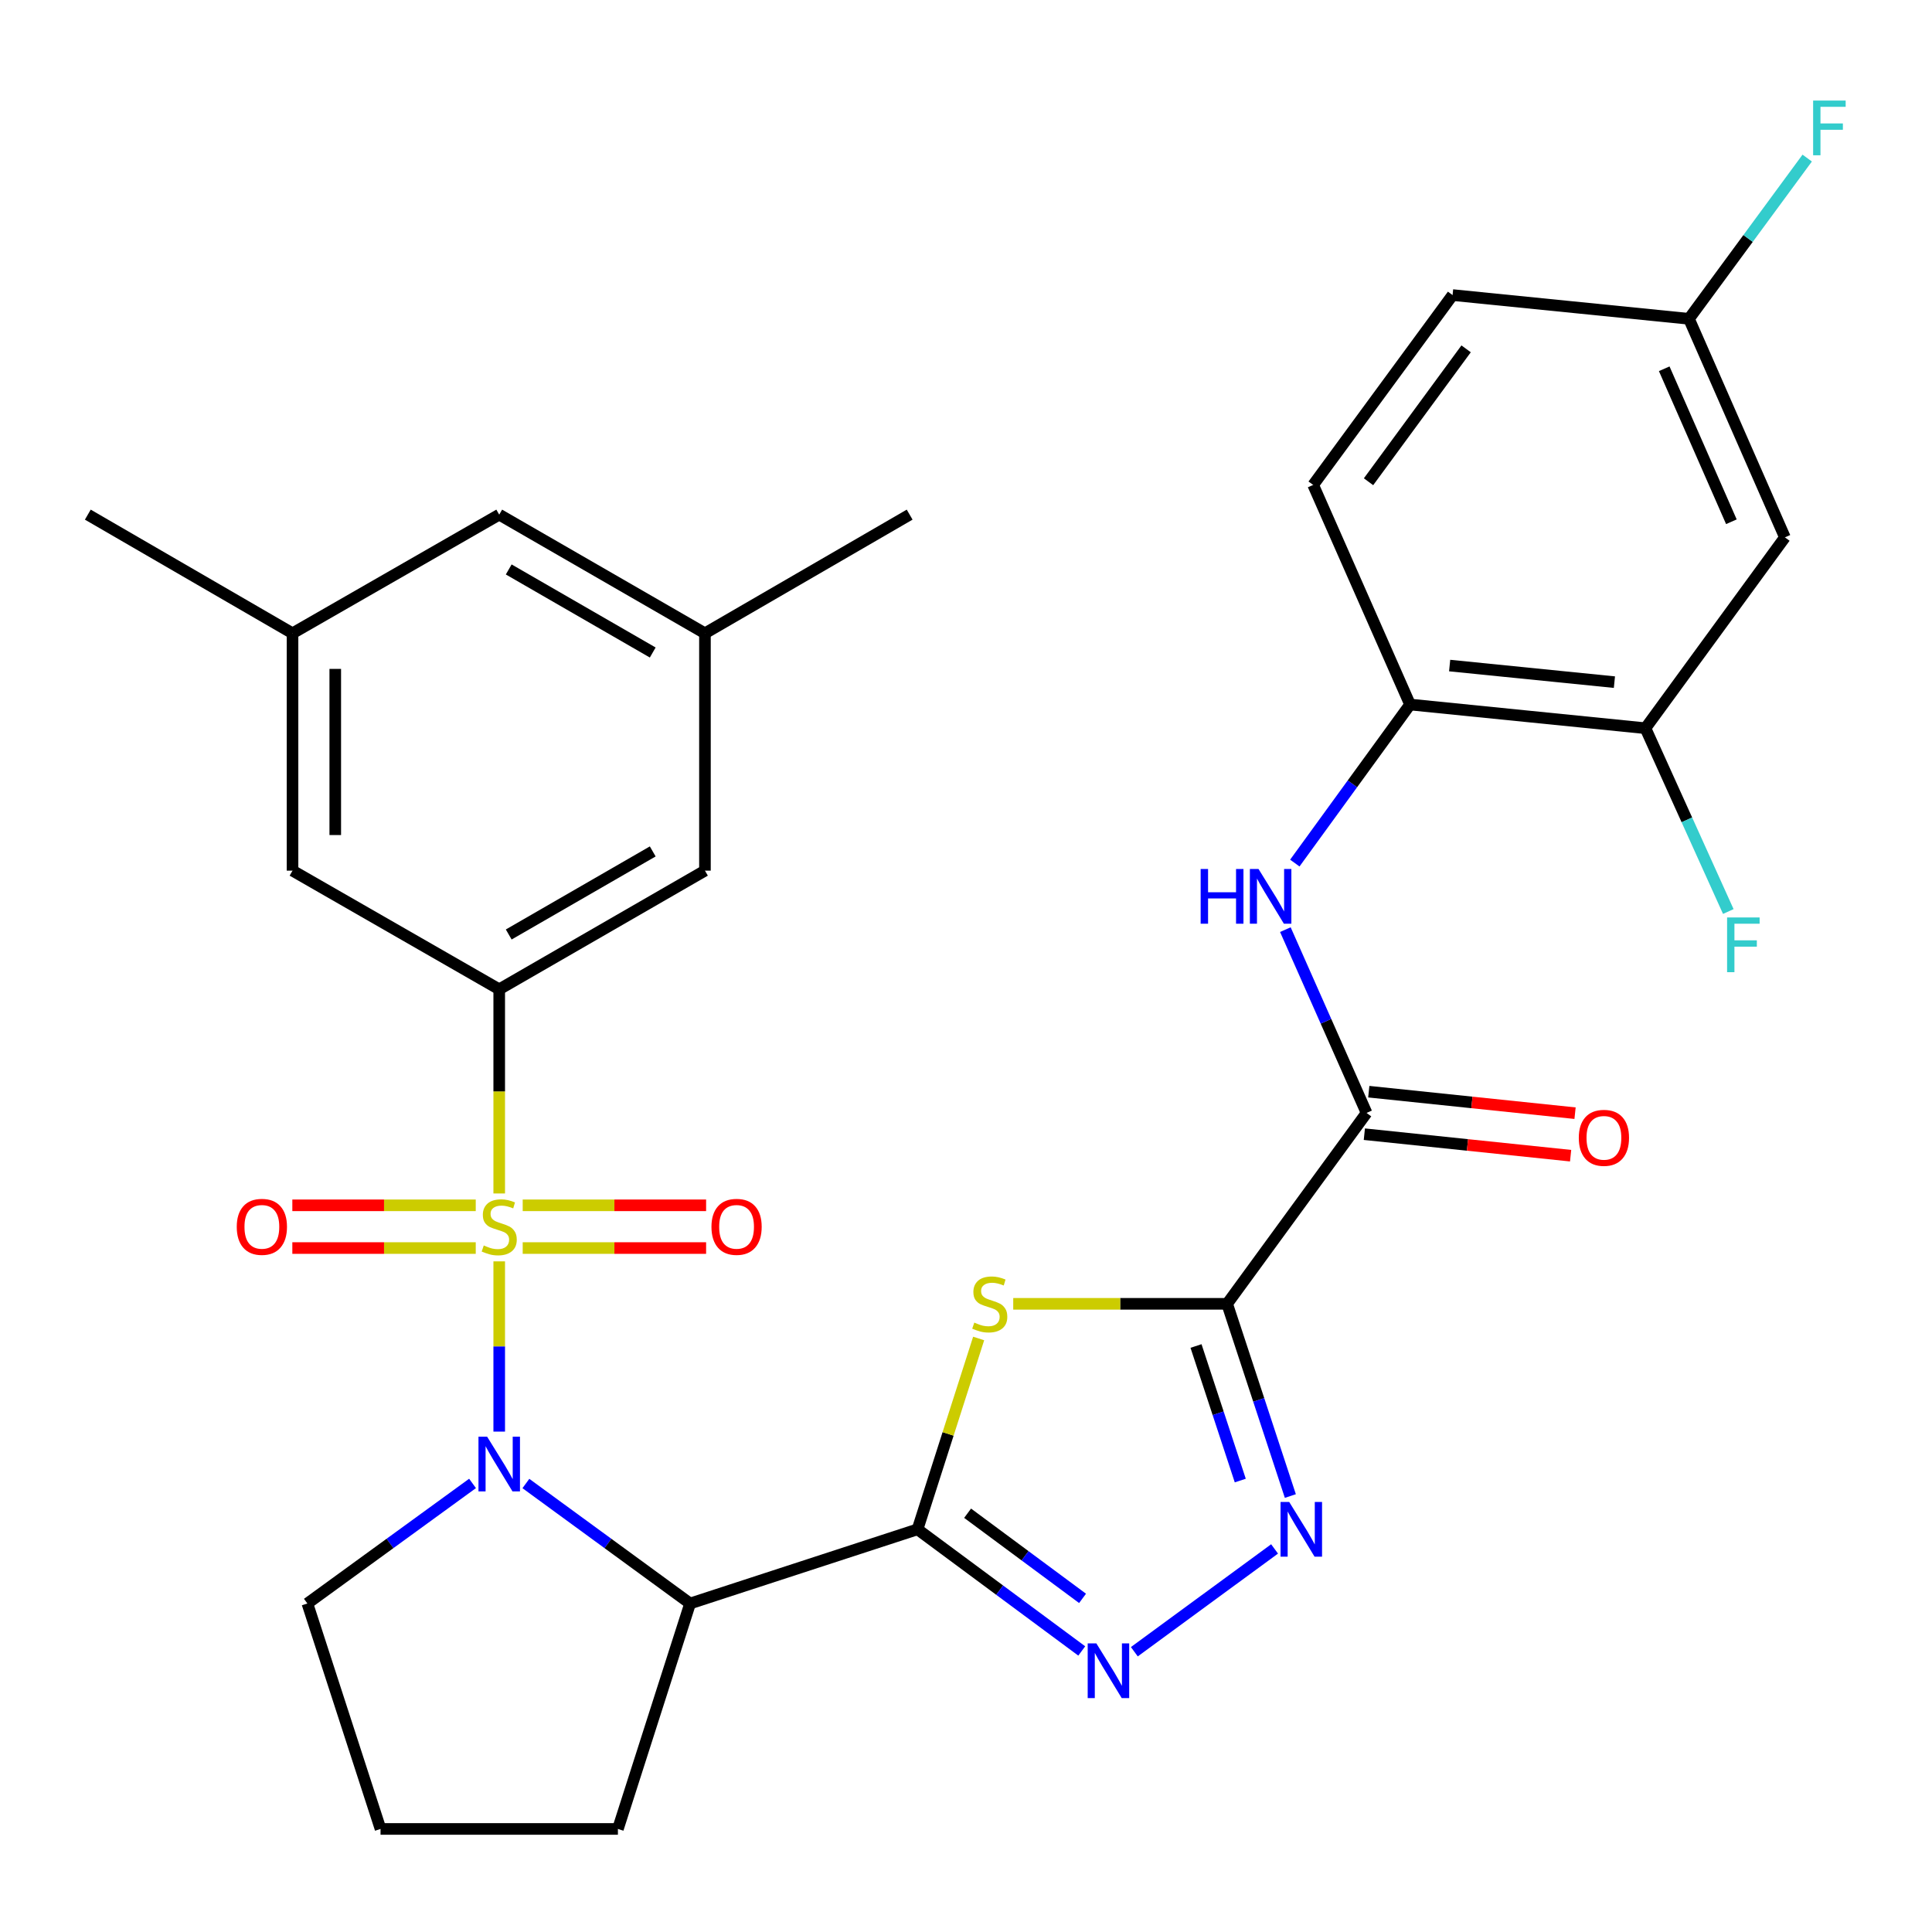 <?xml version='1.0' encoding='iso-8859-1'?>
<svg version='1.1' baseProfile='full'
              xmlns='http://www.w3.org/2000/svg'
                      xmlns:rdkit='http://www.rdkit.org/xml'
                      xmlns:xlink='http://www.w3.org/1999/xlink'
                  xml:space='preserve'
width='1000px' height='1000px' viewBox='0 0 1000 1000'>
<!-- END OF HEADER -->
<rect style='opacity:1.0;fill:#FFFFFF;stroke:none' width='1000' height='1000' x='0' y='0'> </rect>
<path class='bond-0' d='M 258.396,652.88 L 258.396,696.938' style='fill:none;fill-rule:evenodd;stroke:#CCCC00;stroke-width:6px;stroke-linecap:butt;stroke-linejoin:miter;stroke-opacity:1' />
<path class='bond-0' d='M 258.396,696.938 L 258.396,740.997' style='fill:none;fill-rule:evenodd;stroke:#0000FF;stroke-width:6px;stroke-linecap:butt;stroke-linejoin:miter;stroke-opacity:1' />
<path class='bond-7' d='M 258.396,617.737 L 258.396,564.9' style='fill:none;fill-rule:evenodd;stroke:#CCCC00;stroke-width:6px;stroke-linecap:butt;stroke-linejoin:miter;stroke-opacity:1' />
<path class='bond-7' d='M 258.396,564.9 L 258.396,512.064' style='fill:none;fill-rule:evenodd;stroke:#000000;stroke-width:6px;stroke-linecap:butt;stroke-linejoin:miter;stroke-opacity:1' />
<path class='bond-11' d='M 270.547,645.988 L 318.014,645.988' style='fill:none;fill-rule:evenodd;stroke:#CCCC00;stroke-width:6px;stroke-linecap:butt;stroke-linejoin:miter;stroke-opacity:1' />
<path class='bond-11' d='M 318.014,645.988 L 365.48,645.988' style='fill:none;fill-rule:evenodd;stroke:#FF0000;stroke-width:6px;stroke-linecap:butt;stroke-linejoin:miter;stroke-opacity:1' />
<path class='bond-11' d='M 270.547,623.868 L 318.014,623.868' style='fill:none;fill-rule:evenodd;stroke:#CCCC00;stroke-width:6px;stroke-linecap:butt;stroke-linejoin:miter;stroke-opacity:1' />
<path class='bond-11' d='M 318.014,623.868 L 365.48,623.868' style='fill:none;fill-rule:evenodd;stroke:#FF0000;stroke-width:6px;stroke-linecap:butt;stroke-linejoin:miter;stroke-opacity:1' />
<path class='bond-12' d='M 246.245,623.868 L 198.778,623.868' style='fill:none;fill-rule:evenodd;stroke:#CCCC00;stroke-width:6px;stroke-linecap:butt;stroke-linejoin:miter;stroke-opacity:1' />
<path class='bond-12' d='M 198.778,623.868 L 151.312,623.868' style='fill:none;fill-rule:evenodd;stroke:#FF0000;stroke-width:6px;stroke-linecap:butt;stroke-linejoin:miter;stroke-opacity:1' />
<path class='bond-12' d='M 246.245,645.988 L 198.778,645.988' style='fill:none;fill-rule:evenodd;stroke:#CCCC00;stroke-width:6px;stroke-linecap:butt;stroke-linejoin:miter;stroke-opacity:1' />
<path class='bond-12' d='M 198.778,645.988 L 151.312,645.988' style='fill:none;fill-rule:evenodd;stroke:#FF0000;stroke-width:6px;stroke-linecap:butt;stroke-linejoin:miter;stroke-opacity:1' />
<path class='bond-4' d='M 272.195,767.861 L 314.697,798.913' style='fill:none;fill-rule:evenodd;stroke:#0000FF;stroke-width:6px;stroke-linecap:butt;stroke-linejoin:miter;stroke-opacity:1' />
<path class='bond-4' d='M 314.697,798.913 L 357.198,829.965' style='fill:none;fill-rule:evenodd;stroke:#000000;stroke-width:6px;stroke-linecap:butt;stroke-linejoin:miter;stroke-opacity:1' />
<path class='bond-22' d='M 244.587,767.819 L 201.844,798.892' style='fill:none;fill-rule:evenodd;stroke:#0000FF;stroke-width:6px;stroke-linecap:butt;stroke-linejoin:miter;stroke-opacity:1' />
<path class='bond-22' d='M 201.844,798.892 L 159.102,829.965' style='fill:none;fill-rule:evenodd;stroke:#000000;stroke-width:6px;stroke-linecap:butt;stroke-linejoin:miter;stroke-opacity:1' />
<path class='bond-1' d='M 474.913,791.574 L 357.198,829.965' style='fill:none;fill-rule:evenodd;stroke:#000000;stroke-width:6px;stroke-linecap:butt;stroke-linejoin:miter;stroke-opacity:1' />
<path class='bond-3' d='M 474.913,791.574 L 490.731,742.186' style='fill:none;fill-rule:evenodd;stroke:#000000;stroke-width:6px;stroke-linecap:butt;stroke-linejoin:miter;stroke-opacity:1' />
<path class='bond-3' d='M 490.731,742.186 L 506.549,692.799' style='fill:none;fill-rule:evenodd;stroke:#CCCC00;stroke-width:6px;stroke-linecap:butt;stroke-linejoin:miter;stroke-opacity:1' />
<path class='bond-6' d='M 474.913,791.574 L 517.414,823.054' style='fill:none;fill-rule:evenodd;stroke:#000000;stroke-width:6px;stroke-linecap:butt;stroke-linejoin:miter;stroke-opacity:1' />
<path class='bond-6' d='M 517.414,823.054 L 559.914,854.534' style='fill:none;fill-rule:evenodd;stroke:#0000FF;stroke-width:6px;stroke-linecap:butt;stroke-linejoin:miter;stroke-opacity:1' />
<path class='bond-6' d='M 500.829,783.243 L 530.579,805.279' style='fill:none;fill-rule:evenodd;stroke:#000000;stroke-width:6px;stroke-linecap:butt;stroke-linejoin:miter;stroke-opacity:1' />
<path class='bond-6' d='M 530.579,805.279 L 560.33,827.315' style='fill:none;fill-rule:evenodd;stroke:#0000FF;stroke-width:6px;stroke-linecap:butt;stroke-linejoin:miter;stroke-opacity:1' />
<path class='bond-2' d='M 635.16,674.855 L 579.804,674.855' style='fill:none;fill-rule:evenodd;stroke:#000000;stroke-width:6px;stroke-linecap:butt;stroke-linejoin:miter;stroke-opacity:1' />
<path class='bond-2' d='M 579.804,674.855 L 524.448,674.855' style='fill:none;fill-rule:evenodd;stroke:#CCCC00;stroke-width:6px;stroke-linecap:butt;stroke-linejoin:miter;stroke-opacity:1' />
<path class='bond-8' d='M 635.16,674.855 L 707.332,576.052' style='fill:none;fill-rule:evenodd;stroke:#000000;stroke-width:6px;stroke-linecap:butt;stroke-linejoin:miter;stroke-opacity:1' />
<path class='bond-33' d='M 635.16,674.855 L 651.521,724.599' style='fill:none;fill-rule:evenodd;stroke:#000000;stroke-width:6px;stroke-linecap:butt;stroke-linejoin:miter;stroke-opacity:1' />
<path class='bond-33' d='M 651.521,724.599 L 667.883,774.343' style='fill:none;fill-rule:evenodd;stroke:#0000FF;stroke-width:6px;stroke-linecap:butt;stroke-linejoin:miter;stroke-opacity:1' />
<path class='bond-33' d='M 619.056,696.689 L 630.509,731.51' style='fill:none;fill-rule:evenodd;stroke:#000000;stroke-width:6px;stroke-linecap:butt;stroke-linejoin:miter;stroke-opacity:1' />
<path class='bond-33' d='M 630.509,731.51 L 641.962,766.331' style='fill:none;fill-rule:evenodd;stroke:#0000FF;stroke-width:6px;stroke-linecap:butt;stroke-linejoin:miter;stroke-opacity:1' />
<path class='bond-25' d='M 357.198,829.965 L 319.828,946.66' style='fill:none;fill-rule:evenodd;stroke:#000000;stroke-width:6px;stroke-linecap:butt;stroke-linejoin:miter;stroke-opacity:1' />
<path class='bond-5' d='M 659.716,801.718 L 587.134,854.937' style='fill:none;fill-rule:evenodd;stroke:#0000FF;stroke-width:6px;stroke-linecap:butt;stroke-linejoin:miter;stroke-opacity:1' />
<path class='bond-15' d='M 258.396,512.064 L 364.879,450.644' style='fill:none;fill-rule:evenodd;stroke:#000000;stroke-width:6px;stroke-linecap:butt;stroke-linejoin:miter;stroke-opacity:1' />
<path class='bond-15' d='M 263.316,483.69 L 337.854,440.696' style='fill:none;fill-rule:evenodd;stroke:#000000;stroke-width:6px;stroke-linecap:butt;stroke-linejoin:miter;stroke-opacity:1' />
<path class='bond-16' d='M 258.396,512.064 L 151.409,450.644' style='fill:none;fill-rule:evenodd;stroke:#000000;stroke-width:6px;stroke-linecap:butt;stroke-linejoin:miter;stroke-opacity:1' />
<path class='bond-9' d='M 707.332,576.052 L 686.318,528.615' style='fill:none;fill-rule:evenodd;stroke:#000000;stroke-width:6px;stroke-linecap:butt;stroke-linejoin:miter;stroke-opacity:1' />
<path class='bond-9' d='M 686.318,528.615 L 665.304,481.178' style='fill:none;fill-rule:evenodd;stroke:#0000FF;stroke-width:6px;stroke-linecap:butt;stroke-linejoin:miter;stroke-opacity:1' />
<path class='bond-17' d='M 706.186,587.053 L 759.568,592.617' style='fill:none;fill-rule:evenodd;stroke:#000000;stroke-width:6px;stroke-linecap:butt;stroke-linejoin:miter;stroke-opacity:1' />
<path class='bond-17' d='M 759.568,592.617 L 812.95,598.181' style='fill:none;fill-rule:evenodd;stroke:#FF0000;stroke-width:6px;stroke-linecap:butt;stroke-linejoin:miter;stroke-opacity:1' />
<path class='bond-17' d='M 708.479,565.052 L 761.861,570.616' style='fill:none;fill-rule:evenodd;stroke:#000000;stroke-width:6px;stroke-linecap:butt;stroke-linejoin:miter;stroke-opacity:1' />
<path class='bond-17' d='M 761.861,570.616 L 815.243,576.18' style='fill:none;fill-rule:evenodd;stroke:#FF0000;stroke-width:6px;stroke-linecap:butt;stroke-linejoin:miter;stroke-opacity:1' />
<path class='bond-10' d='M 670.196,446.725 L 700.021,405.692' style='fill:none;fill-rule:evenodd;stroke:#0000FF;stroke-width:6px;stroke-linecap:butt;stroke-linejoin:miter;stroke-opacity:1' />
<path class='bond-10' d='M 700.021,405.692 L 729.846,364.659' style='fill:none;fill-rule:evenodd;stroke:#000000;stroke-width:6px;stroke-linecap:butt;stroke-linejoin:miter;stroke-opacity:1' />
<path class='bond-13' d='M 729.846,364.659 L 851.677,376.924' style='fill:none;fill-rule:evenodd;stroke:#000000;stroke-width:6px;stroke-linecap:butt;stroke-linejoin:miter;stroke-opacity:1' />
<path class='bond-13' d='M 750.336,344.49 L 835.618,353.075' style='fill:none;fill-rule:evenodd;stroke:#000000;stroke-width:6px;stroke-linecap:butt;stroke-linejoin:miter;stroke-opacity:1' />
<path class='bond-20' d='M 729.846,364.659 L 679.695,251' style='fill:none;fill-rule:evenodd;stroke:#000000;stroke-width:6px;stroke-linecap:butt;stroke-linejoin:miter;stroke-opacity:1' />
<path class='bond-14' d='M 851.677,376.924 L 923.862,278.134' style='fill:none;fill-rule:evenodd;stroke:#000000;stroke-width:6px;stroke-linecap:butt;stroke-linejoin:miter;stroke-opacity:1' />
<path class='bond-24' d='M 851.677,376.924 L 873.121,424.361' style='fill:none;fill-rule:evenodd;stroke:#000000;stroke-width:6px;stroke-linecap:butt;stroke-linejoin:miter;stroke-opacity:1' />
<path class='bond-24' d='M 873.121,424.361 L 894.565,471.799' style='fill:none;fill-rule:evenodd;stroke:#33CCCC;stroke-width:6px;stroke-linecap:butt;stroke-linejoin:miter;stroke-opacity:1' />
<path class='bond-34' d='M 923.862,278.134 L 874.203,165.015' style='fill:none;fill-rule:evenodd;stroke:#000000;stroke-width:6px;stroke-linecap:butt;stroke-linejoin:miter;stroke-opacity:1' />
<path class='bond-34' d='M 896.159,270.057 L 861.398,190.874' style='fill:none;fill-rule:evenodd;stroke:#000000;stroke-width:6px;stroke-linecap:butt;stroke-linejoin:miter;stroke-opacity:1' />
<path class='bond-18' d='M 364.879,450.644 L 364.879,327.793' style='fill:none;fill-rule:evenodd;stroke:#000000;stroke-width:6px;stroke-linecap:butt;stroke-linejoin:miter;stroke-opacity:1' />
<path class='bond-19' d='M 151.409,450.644 L 151.409,327.793' style='fill:none;fill-rule:evenodd;stroke:#000000;stroke-width:6px;stroke-linecap:butt;stroke-linejoin:miter;stroke-opacity:1' />
<path class='bond-19' d='M 173.529,432.217 L 173.529,346.221' style='fill:none;fill-rule:evenodd;stroke:#000000;stroke-width:6px;stroke-linecap:butt;stroke-linejoin:miter;stroke-opacity:1' />
<path class='bond-29' d='M 364.879,327.793 L 470.833,266.373' style='fill:none;fill-rule:evenodd;stroke:#000000;stroke-width:6px;stroke-linecap:butt;stroke-linejoin:miter;stroke-opacity:1' />
<path class='bond-32' d='M 364.879,327.793 L 258.396,266.373' style='fill:none;fill-rule:evenodd;stroke:#000000;stroke-width:6px;stroke-linecap:butt;stroke-linejoin:miter;stroke-opacity:1' />
<path class='bond-32' d='M 337.854,337.741 L 263.316,294.747' style='fill:none;fill-rule:evenodd;stroke:#000000;stroke-width:6px;stroke-linecap:butt;stroke-linejoin:miter;stroke-opacity:1' />
<path class='bond-23' d='M 151.409,327.793 L 258.396,266.373' style='fill:none;fill-rule:evenodd;stroke:#000000;stroke-width:6px;stroke-linecap:butt;stroke-linejoin:miter;stroke-opacity:1' />
<path class='bond-30' d='M 151.409,327.793 L 45.455,266.373' style='fill:none;fill-rule:evenodd;stroke:#000000;stroke-width:6px;stroke-linecap:butt;stroke-linejoin:miter;stroke-opacity:1' />
<path class='bond-26' d='M 679.695,251 L 751.855,152.726' style='fill:none;fill-rule:evenodd;stroke:#000000;stroke-width:6px;stroke-linecap:butt;stroke-linejoin:miter;stroke-opacity:1' />
<path class='bond-26' d='M 708.348,249.35 L 758.861,180.559' style='fill:none;fill-rule:evenodd;stroke:#000000;stroke-width:6px;stroke-linecap:butt;stroke-linejoin:miter;stroke-opacity:1' />
<path class='bond-21' d='M 874.203,165.015 L 751.855,152.726' style='fill:none;fill-rule:evenodd;stroke:#000000;stroke-width:6px;stroke-linecap:butt;stroke-linejoin:miter;stroke-opacity:1' />
<path class='bond-27' d='M 874.203,165.015 L 904.804,123.42' style='fill:none;fill-rule:evenodd;stroke:#000000;stroke-width:6px;stroke-linecap:butt;stroke-linejoin:miter;stroke-opacity:1' />
<path class='bond-27' d='M 904.804,123.42 L 935.405,81.825' style='fill:none;fill-rule:evenodd;stroke:#33CCCC;stroke-width:6px;stroke-linecap:butt;stroke-linejoin:miter;stroke-opacity:1' />
<path class='bond-28' d='M 159.102,829.965 L 196.964,946.66' style='fill:none;fill-rule:evenodd;stroke:#000000;stroke-width:6px;stroke-linecap:butt;stroke-linejoin:miter;stroke-opacity:1' />
<path class='bond-31' d='M 319.828,946.66 L 196.964,946.66' style='fill:none;fill-rule:evenodd;stroke:#000000;stroke-width:6px;stroke-linecap:butt;stroke-linejoin:miter;stroke-opacity:1' />
<path  class='atom-0' d='M 250.396 644.648
Q 250.716 644.768, 252.036 645.328
Q 253.356 645.888, 254.796 646.248
Q 256.276 646.568, 257.716 646.568
Q 260.396 646.568, 261.956 645.288
Q 263.516 643.968, 263.516 641.688
Q 263.516 640.128, 262.716 639.168
Q 261.956 638.208, 260.756 637.688
Q 259.556 637.168, 257.556 636.568
Q 255.036 635.808, 253.516 635.088
Q 252.036 634.368, 250.956 632.848
Q 249.916 631.328, 249.916 628.768
Q 249.916 625.208, 252.316 623.008
Q 254.756 620.808, 259.556 620.808
Q 262.836 620.808, 266.556 622.368
L 265.636 625.448
Q 262.236 624.048, 259.676 624.048
Q 256.916 624.048, 255.396 625.208
Q 253.876 626.328, 253.916 628.288
Q 253.916 629.808, 254.676 630.728
Q 255.476 631.648, 256.596 632.168
Q 257.756 632.688, 259.676 633.288
Q 262.236 634.088, 263.756 634.888
Q 265.276 635.688, 266.356 637.328
Q 267.476 638.928, 267.476 641.688
Q 267.476 645.608, 264.836 647.728
Q 262.236 649.808, 257.876 649.808
Q 255.356 649.808, 253.436 649.248
Q 251.556 648.728, 249.316 647.808
L 250.396 644.648
' fill='#CCCC00'/>
<path  class='atom-1' d='M 252.136 743.62
L 261.416 758.62
Q 262.336 760.1, 263.816 762.78
Q 265.296 765.46, 265.376 765.62
L 265.376 743.62
L 269.136 743.62
L 269.136 771.94
L 265.256 771.94
L 255.296 755.54
Q 254.136 753.62, 252.896 751.42
Q 251.696 749.22, 251.336 748.54
L 251.336 771.94
L 247.656 771.94
L 247.656 743.62
L 252.136 743.62
' fill='#0000FF'/>
<path  class='atom-4' d='M 504.296 684.575
Q 504.616 684.695, 505.936 685.255
Q 507.256 685.815, 508.696 686.175
Q 510.176 686.495, 511.616 686.495
Q 514.296 686.495, 515.856 685.215
Q 517.416 683.895, 517.416 681.615
Q 517.416 680.055, 516.616 679.095
Q 515.856 678.135, 514.656 677.615
Q 513.456 677.095, 511.456 676.495
Q 508.936 675.735, 507.416 675.015
Q 505.936 674.295, 504.856 672.775
Q 503.816 671.255, 503.816 668.695
Q 503.816 665.135, 506.216 662.935
Q 508.656 660.735, 513.456 660.735
Q 516.736 660.735, 520.456 662.295
L 519.536 665.375
Q 516.136 663.975, 513.576 663.975
Q 510.816 663.975, 509.296 665.135
Q 507.776 666.255, 507.816 668.215
Q 507.816 669.735, 508.576 670.655
Q 509.376 671.575, 510.496 672.095
Q 511.656 672.615, 513.576 673.215
Q 516.136 674.015, 517.656 674.815
Q 519.176 675.615, 520.256 677.255
Q 521.376 678.855, 521.376 681.615
Q 521.376 685.535, 518.736 687.655
Q 516.136 689.735, 511.776 689.735
Q 509.256 689.735, 507.336 689.175
Q 505.456 688.655, 503.216 687.735
L 504.296 684.575
' fill='#CCCC00'/>
<path  class='atom-6' d='M 667.29 777.414
L 676.57 792.414
Q 677.49 793.894, 678.97 796.574
Q 680.45 799.254, 680.53 799.414
L 680.53 777.414
L 684.29 777.414
L 684.29 805.734
L 680.41 805.734
L 670.45 789.334
Q 669.29 787.414, 668.05 785.214
Q 666.85 783.014, 666.49 782.334
L 666.49 805.734
L 662.81 805.734
L 662.81 777.414
L 667.29 777.414
' fill='#0000FF'/>
<path  class='atom-7' d='M 567.468 850.607
L 576.748 865.607
Q 577.668 867.087, 579.148 869.767
Q 580.628 872.447, 580.708 872.607
L 580.708 850.607
L 584.468 850.607
L 584.468 878.927
L 580.588 878.927
L 570.628 862.527
Q 569.468 860.607, 568.228 858.407
Q 567.028 856.207, 566.668 855.527
L 566.668 878.927
L 562.988 878.927
L 562.988 850.607
L 567.468 850.607
' fill='#0000FF'/>
<path  class='atom-10' d='M 621.453 449.793
L 625.293 449.793
L 625.293 461.833
L 639.773 461.833
L 639.773 449.793
L 643.613 449.793
L 643.613 478.113
L 639.773 478.113
L 639.773 465.033
L 625.293 465.033
L 625.293 478.113
L 621.453 478.113
L 621.453 449.793
' fill='#0000FF'/>
<path  class='atom-10' d='M 651.413 449.793
L 660.693 464.793
Q 661.613 466.273, 663.093 468.953
Q 664.573 471.633, 664.653 471.793
L 664.653 449.793
L 668.413 449.793
L 668.413 478.113
L 664.533 478.113
L 654.573 461.713
Q 653.413 459.793, 652.173 457.593
Q 650.973 455.393, 650.613 454.713
L 650.613 478.113
L 646.933 478.113
L 646.933 449.793
L 651.413 449.793
' fill='#0000FF'/>
<path  class='atom-12' d='M 368.248 635.008
Q 368.248 628.208, 371.608 624.408
Q 374.968 620.608, 381.248 620.608
Q 387.528 620.608, 390.888 624.408
Q 394.248 628.208, 394.248 635.008
Q 394.248 641.888, 390.848 645.808
Q 387.448 649.688, 381.248 649.688
Q 375.008 649.688, 371.608 645.808
Q 368.248 641.928, 368.248 635.008
M 381.248 646.488
Q 385.568 646.488, 387.888 643.608
Q 390.248 640.688, 390.248 635.008
Q 390.248 629.448, 387.888 626.648
Q 385.568 623.808, 381.248 623.808
Q 376.928 623.808, 374.568 626.608
Q 372.248 629.408, 372.248 635.008
Q 372.248 640.728, 374.568 643.608
Q 376.928 646.488, 381.248 646.488
' fill='#FF0000'/>
<path  class='atom-13' d='M 122.544 635.008
Q 122.544 628.208, 125.904 624.408
Q 129.264 620.608, 135.544 620.608
Q 141.824 620.608, 145.184 624.408
Q 148.544 628.208, 148.544 635.008
Q 148.544 641.888, 145.144 645.808
Q 141.744 649.688, 135.544 649.688
Q 129.304 649.688, 125.904 645.808
Q 122.544 641.928, 122.544 635.008
M 135.544 646.488
Q 139.864 646.488, 142.184 643.608
Q 144.544 640.688, 144.544 635.008
Q 144.544 629.448, 142.184 626.648
Q 139.864 623.808, 135.544 623.808
Q 131.224 623.808, 128.864 626.608
Q 126.544 629.408, 126.544 635.008
Q 126.544 640.728, 128.864 643.608
Q 131.224 646.488, 135.544 646.488
' fill='#FF0000'/>
<path  class='atom-18' d='M 817.184 588.937
Q 817.184 582.137, 820.544 578.337
Q 823.904 574.537, 830.184 574.537
Q 836.464 574.537, 839.824 578.337
Q 843.184 582.137, 843.184 588.937
Q 843.184 595.817, 839.784 599.737
Q 836.384 603.617, 830.184 603.617
Q 823.944 603.617, 820.544 599.737
Q 817.184 595.857, 817.184 588.937
M 830.184 600.417
Q 834.504 600.417, 836.824 597.537
Q 839.184 594.617, 839.184 588.937
Q 839.184 583.377, 836.824 580.577
Q 834.504 577.737, 830.184 577.737
Q 825.864 577.737, 823.504 580.537
Q 821.184 583.337, 821.184 588.937
Q 821.184 594.657, 823.504 597.537
Q 825.864 600.417, 830.184 600.417
' fill='#FF0000'/>
<path  class='atom-25' d='M 893.937 474.875
L 910.777 474.875
L 910.777 478.115
L 897.737 478.115
L 897.737 486.715
L 909.337 486.715
L 909.337 489.995
L 897.737 489.995
L 897.737 503.195
L 893.937 503.195
L 893.937 474.875
' fill='#33CCCC'/>
<path  class='atom-28' d='M 938.471 52.052
L 955.311 52.052
L 955.311 55.292
L 942.271 55.292
L 942.271 63.892
L 953.871 63.892
L 953.871 67.172
L 942.271 67.172
L 942.271 80.372
L 938.471 80.372
L 938.471 52.052
' fill='#33CCCC'/>
</svg>
